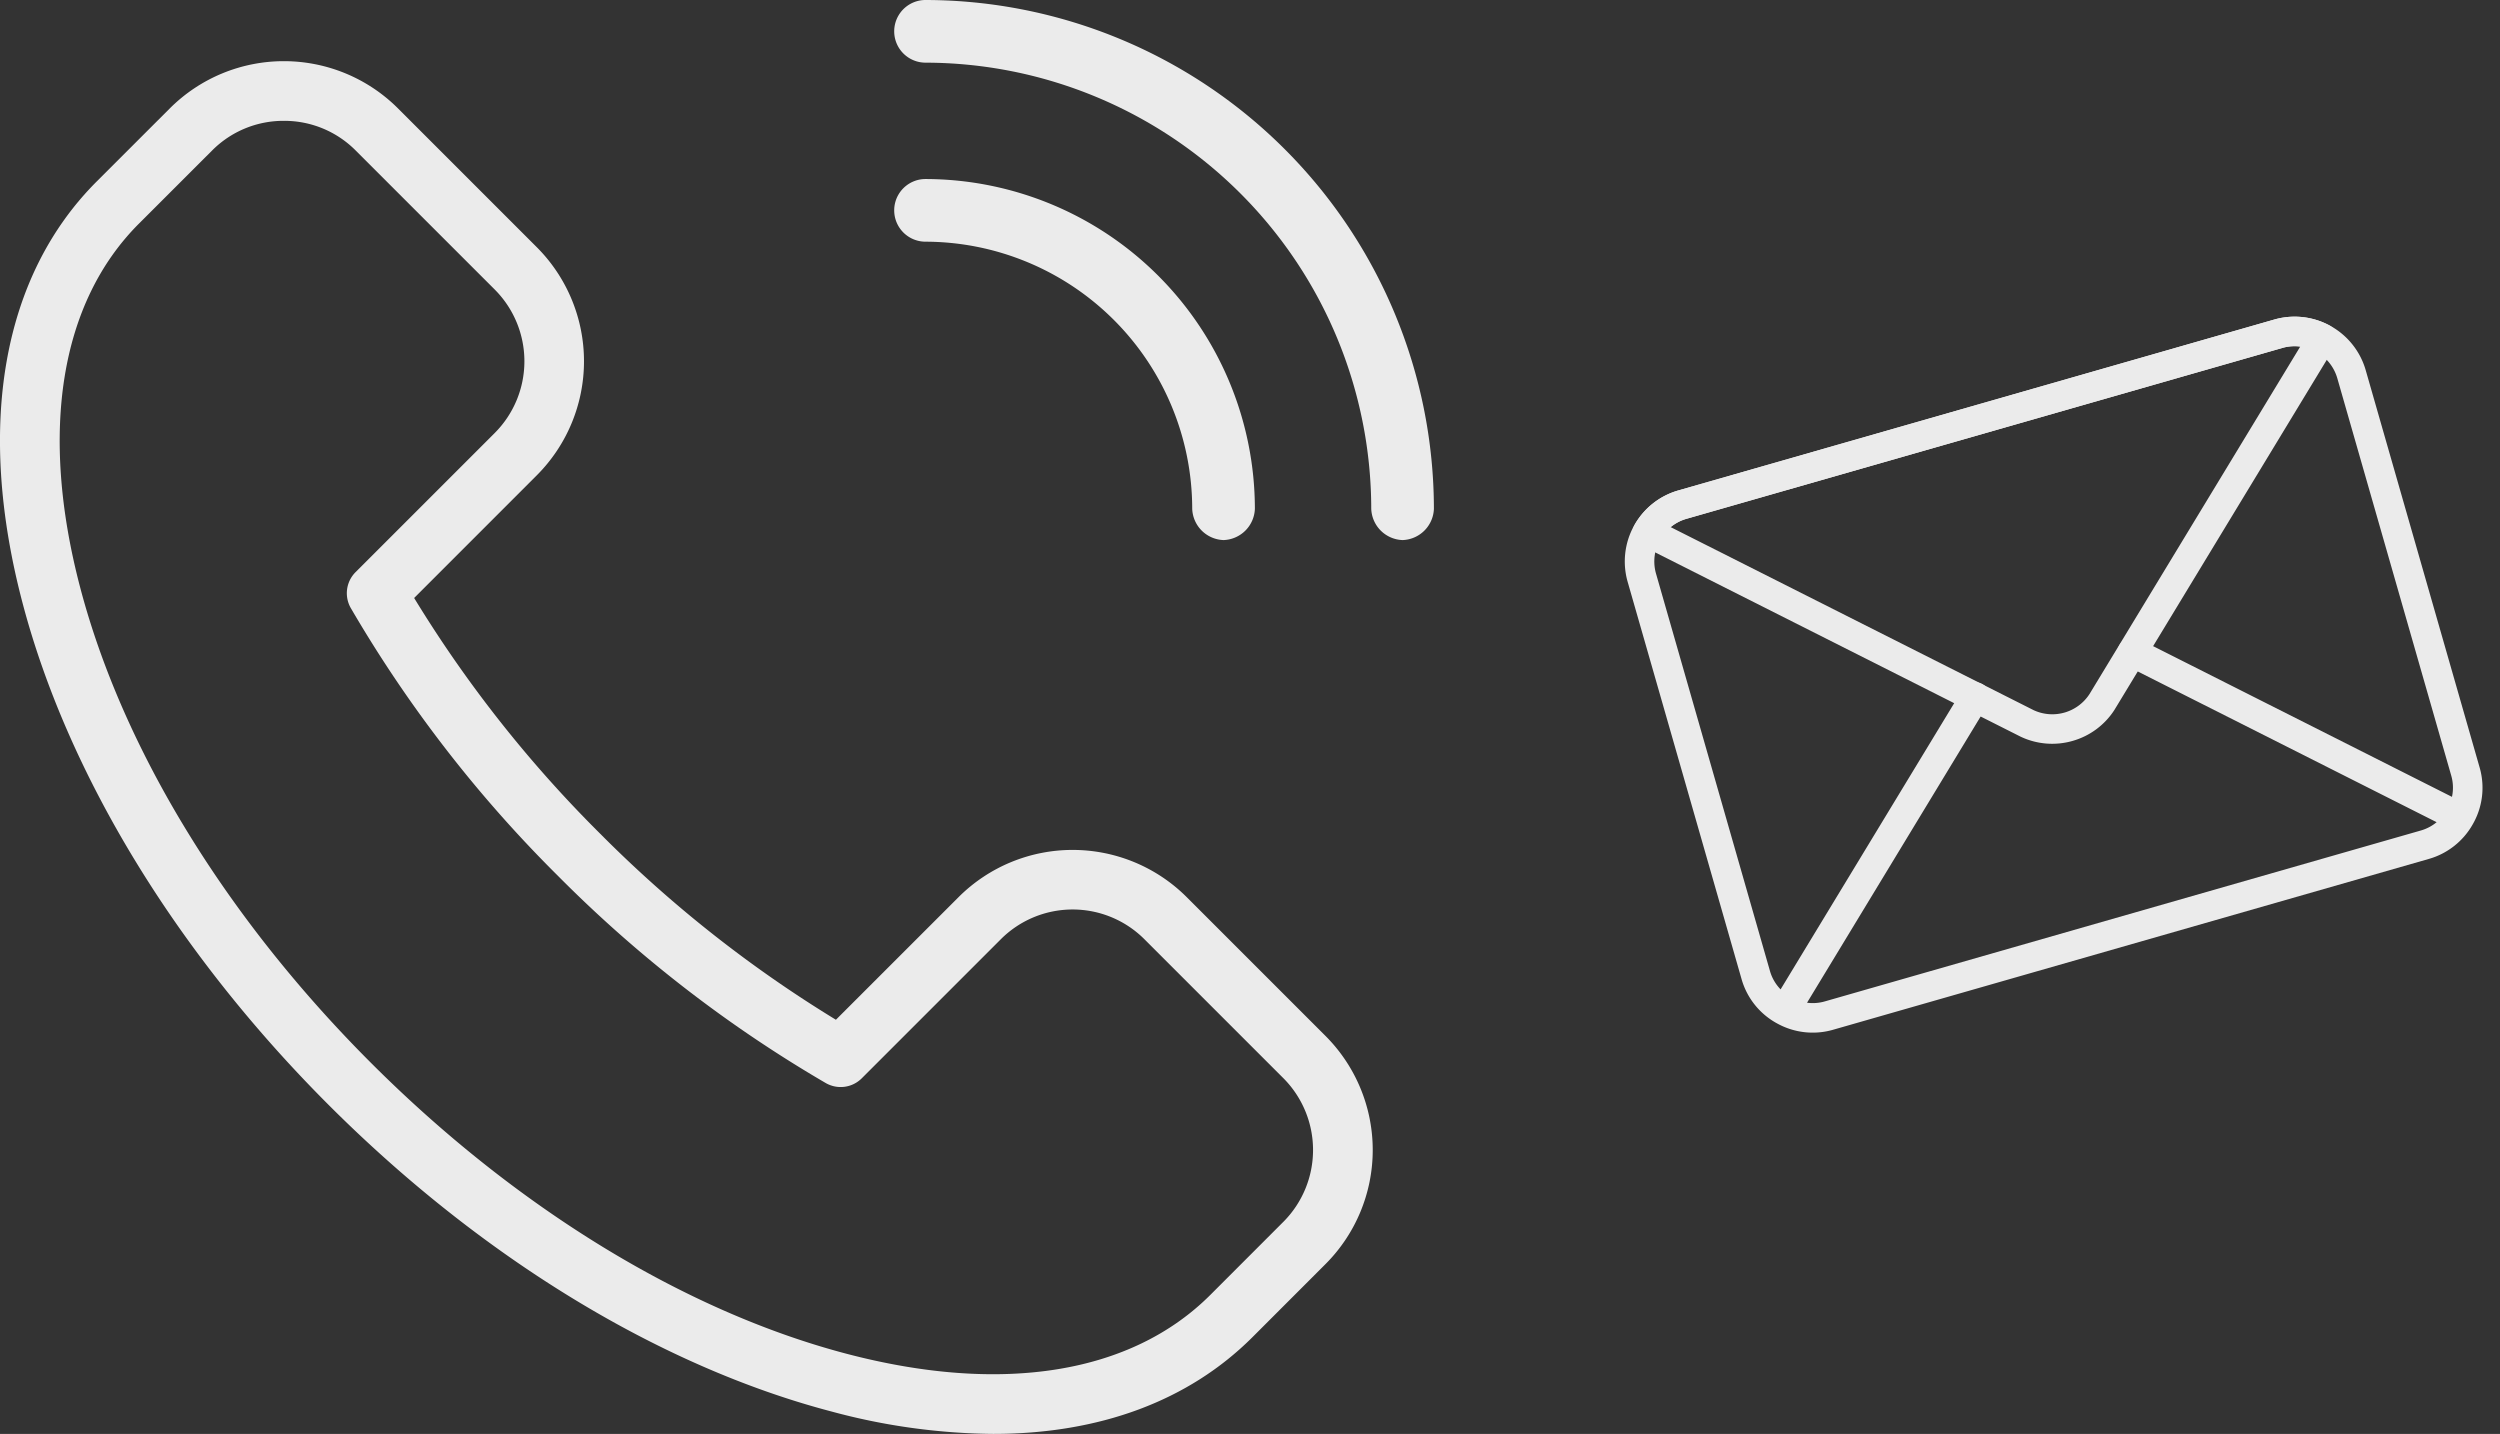 <?xml version="1.0" encoding="UTF-8"?> <svg xmlns="http://www.w3.org/2000/svg" width="568.037" height="325.805" viewBox="0 0 568.037 325.805"><rect x="0" y="0" width="568.037" height="325.805" fill="#333333" stroke="none"/><g transform="translate(-44.798 -1199.398)"><g transform="translate(-0.171 1154.423)"><g transform="translate(44.969 58.873)"><path d="M270.63,358.932a145.062,145.062,0,0,1-36.814-5.112c-38.976-10.258-79.505-34.976-114.136-69.6s-59.343-75.16-69.6-114.136c-10.6-40.258-4.6-74.265,16.888-95.75L83.6,57.71a36.672,36.672,0,0,1,51.749,0l31.627,31.627a36.672,36.672,0,0,1,0,51.749L139.07,169a283.972,283.972,0,0,0,42.271,53.56,283.975,283.975,0,0,0,53.56,42.271l27.912-27.905a36.672,36.672,0,0,1,51.749,0l31.627,31.627a36.672,36.672,0,0,1,0,51.749l-16.624,16.631C315.017,351.481,294.719,358.932,270.63,358.932ZM109.47,60.584A22.837,22.837,0,0,0,93.186,67.3L76.555,83.92c-17.932,17.932-22.678,47.309-13.363,82.712,9.654,36.692,33.119,75.044,66.075,108s71.309,56.421,108,66.075c35.4,9.322,64.773,4.576,82.712-13.363h0L336.6,310.714a23.12,23.12,0,0,0,0-32.576l-31.627-31.627a23.064,23.064,0,0,0-32.576,0l-31.627,31.627a6.782,6.782,0,0,1-8.183,1.071,295.061,295.061,0,0,1-60.834-47.065,295.06,295.06,0,0,1-47.065-60.834,6.771,6.771,0,0,1,1.071-8.183L157.389,131.5a23.07,23.07,0,0,0,0-32.576L125.762,67.3A22.841,22.841,0,0,0,109.47,60.584Z" transform="translate(-44.969 -47.025)" fill="#ebebeb"></path></g><g transform="translate(248.061 44.975)"><path d="M190.519,167.687a7.376,7.376,0,0,1-7.119-7.119A101.467,101.467,0,0,0,82.044,59.212a7.119,7.119,0,0,1,0-14.237A115.728,115.728,0,0,1,197.637,160.569,7.376,7.376,0,0,1,190.519,167.687Zm6.441-7.119h0Z" transform="translate(-74.925 -44.975)" fill="#ebebeb"></path><g transform="translate(0 40.678)"><path d="M149.841,133.009a7.376,7.376,0,0,1-7.119-7.119A60.747,60.747,0,0,0,82.044,65.212a7.119,7.119,0,0,1,0-14.237,75,75,0,0,1,74.916,74.916A7.376,7.376,0,0,1,149.841,133.009Zm6.441-7.119h0Z" transform="translate(-74.925 -50.975)" fill="#ebebeb"></path></g></g></g><g transform="translate(-148.445 953.36) rotate(-16)"><g transform="translate(437 502)"><path d="M594.682,629.488H453.775a16.692,16.692,0,0,1-11.635-4.737l-.01-.01A16.63,16.63,0,0,1,437,612.713V518.775A16.794,16.794,0,0,1,453.775,502H594.682a16.794,16.794,0,0,1,16.775,16.775v93.938a16.63,16.63,0,0,1-5.13,12.028l-.01.01A16.693,16.693,0,0,1,594.682,629.488Zm-144.863-7.535a9.892,9.892,0,0,0,3.956.825H594.682a9.891,9.891,0,0,0,3.955-.825L540.52,568.206a3.355,3.355,0,0,1,4.556-4.925l58.5,54.1a9.83,9.83,0,0,0,1.171-4.67V518.775a10.077,10.077,0,0,0-10.065-10.065H453.775a10.077,10.077,0,0,0-10.065,10.065v93.938a9.83,9.83,0,0,0,1.171,4.67l58.5-54.1a3.355,3.355,0,1,1,4.556,4.925Z" transform="translate(-437 -502)" fill="#ebebeb"></path></g><g transform="translate(441.113 502)"><path d="M521.341,581.4a16.746,16.746,0,0,1-11.081-4.167L439.3,511.619a3.358,3.358,0,0,1-.057-4.875A16.68,16.68,0,0,1,450.888,502H591.8a16.679,16.679,0,0,1,11.642,4.744,3.358,3.358,0,0,1-.057,4.875l-70.9,65.562-.06.057A16.747,16.747,0,0,1,521.341,581.4Zm8.867-6.687h0Zm-83.276-65.183,67.82,62.717a10.07,10.07,0,0,0,13.212-.027l67.786-62.69a9.888,9.888,0,0,0-3.955-.825H450.888A9.889,9.889,0,0,0,446.932,509.535Z" transform="translate(-438.226 -502)" fill="#ebebeb"></path></g></g></g></svg> 